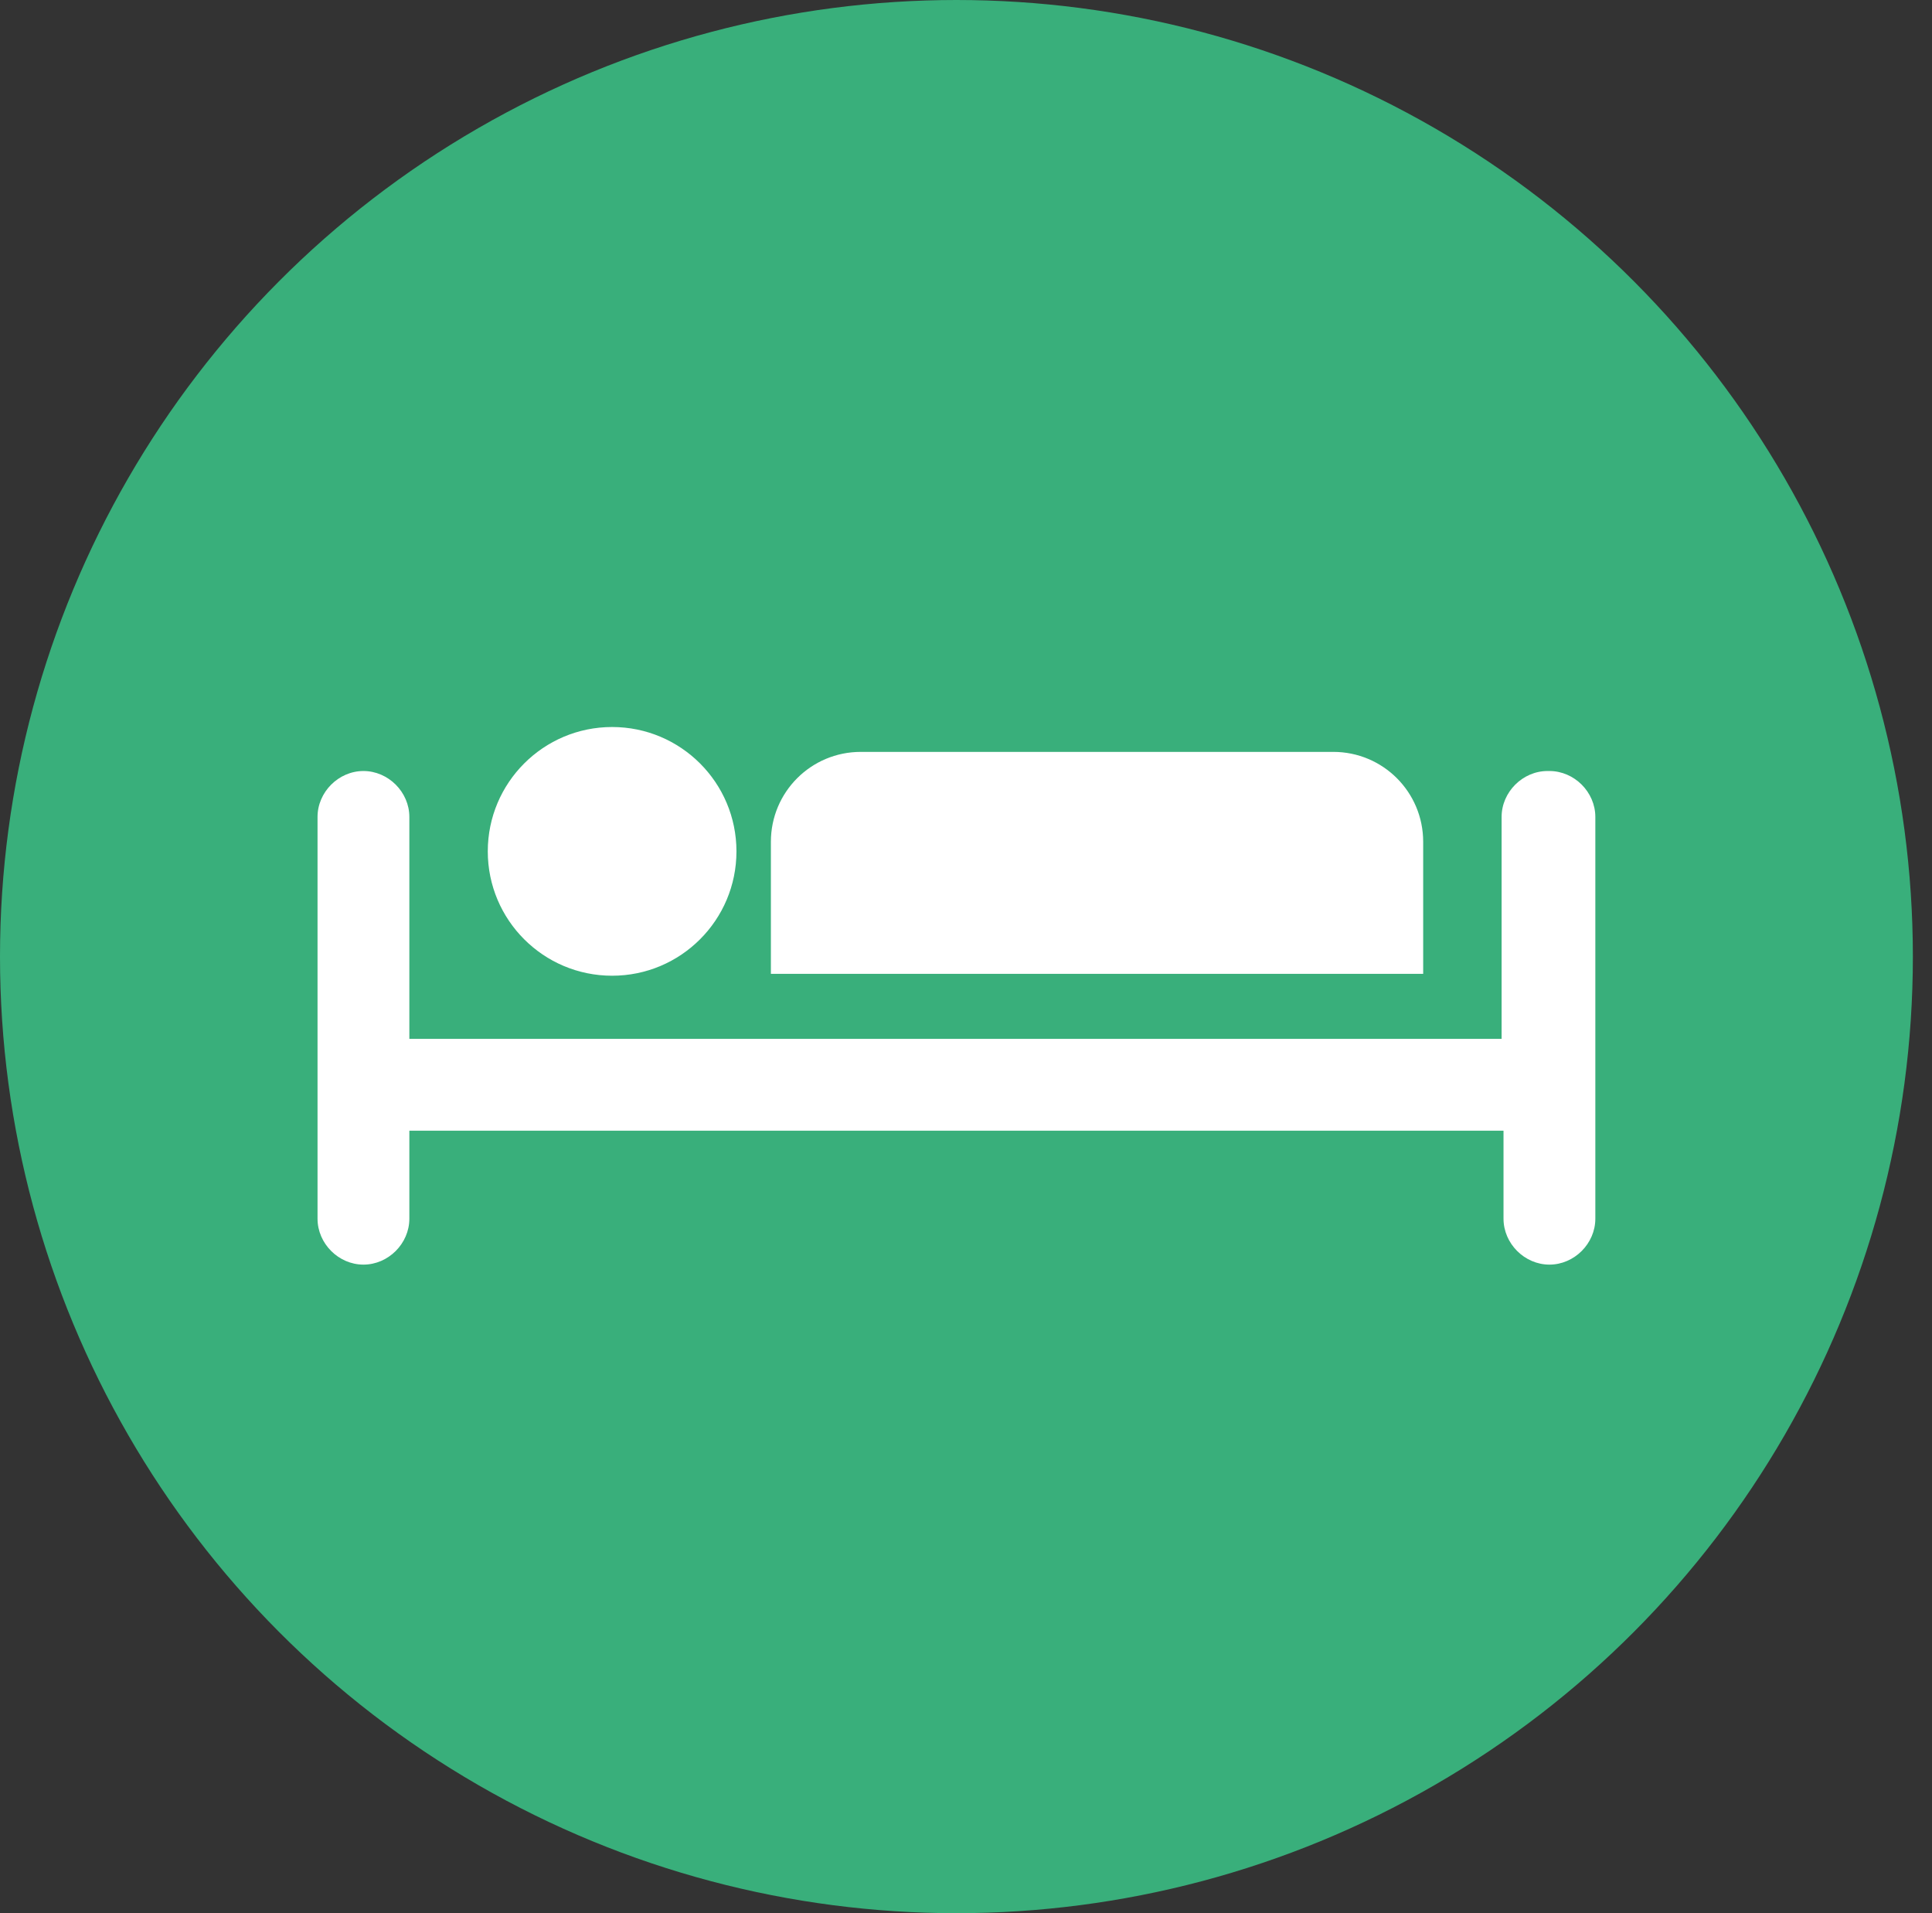 <svg viewBox="0 0 101 100" xmlns="http://www.w3.org/2000/svg"><rect x="0" y="0" width="101" height="100" fill="#333333" stroke="none"/><circle cx="50" cy="50" fill="#39af7b" r="50"/><g fill="#fff"><path d="m80.9 40.3c-1.3 0-2.4 1.1-2.4 2.4v11.6h-57.1v-11.6c0-1.3-1.1-2.4-2.4-2.4s-2.4 1.1-2.4 2.4v21c0 1.3 1.1 2.4 2.4 2.4s2.4-1.1 2.4-2.4v-4.6h57.2v4.6c0 1.3 1.1 2.4 2.4 2.4s2.4-1.1 2.4-2.4v-21c0-1.3-1.1-2.4-2.4-2.4z"/><circle cx="32" cy="44.5" r="6.5"/><path d="m74.4 44c0-2.6-2.1-4.7-4.7-4.7h-24.7c-2.6 0-4.7 2.1-4.7 4.7v6.9h34.1z"/></g></svg>
